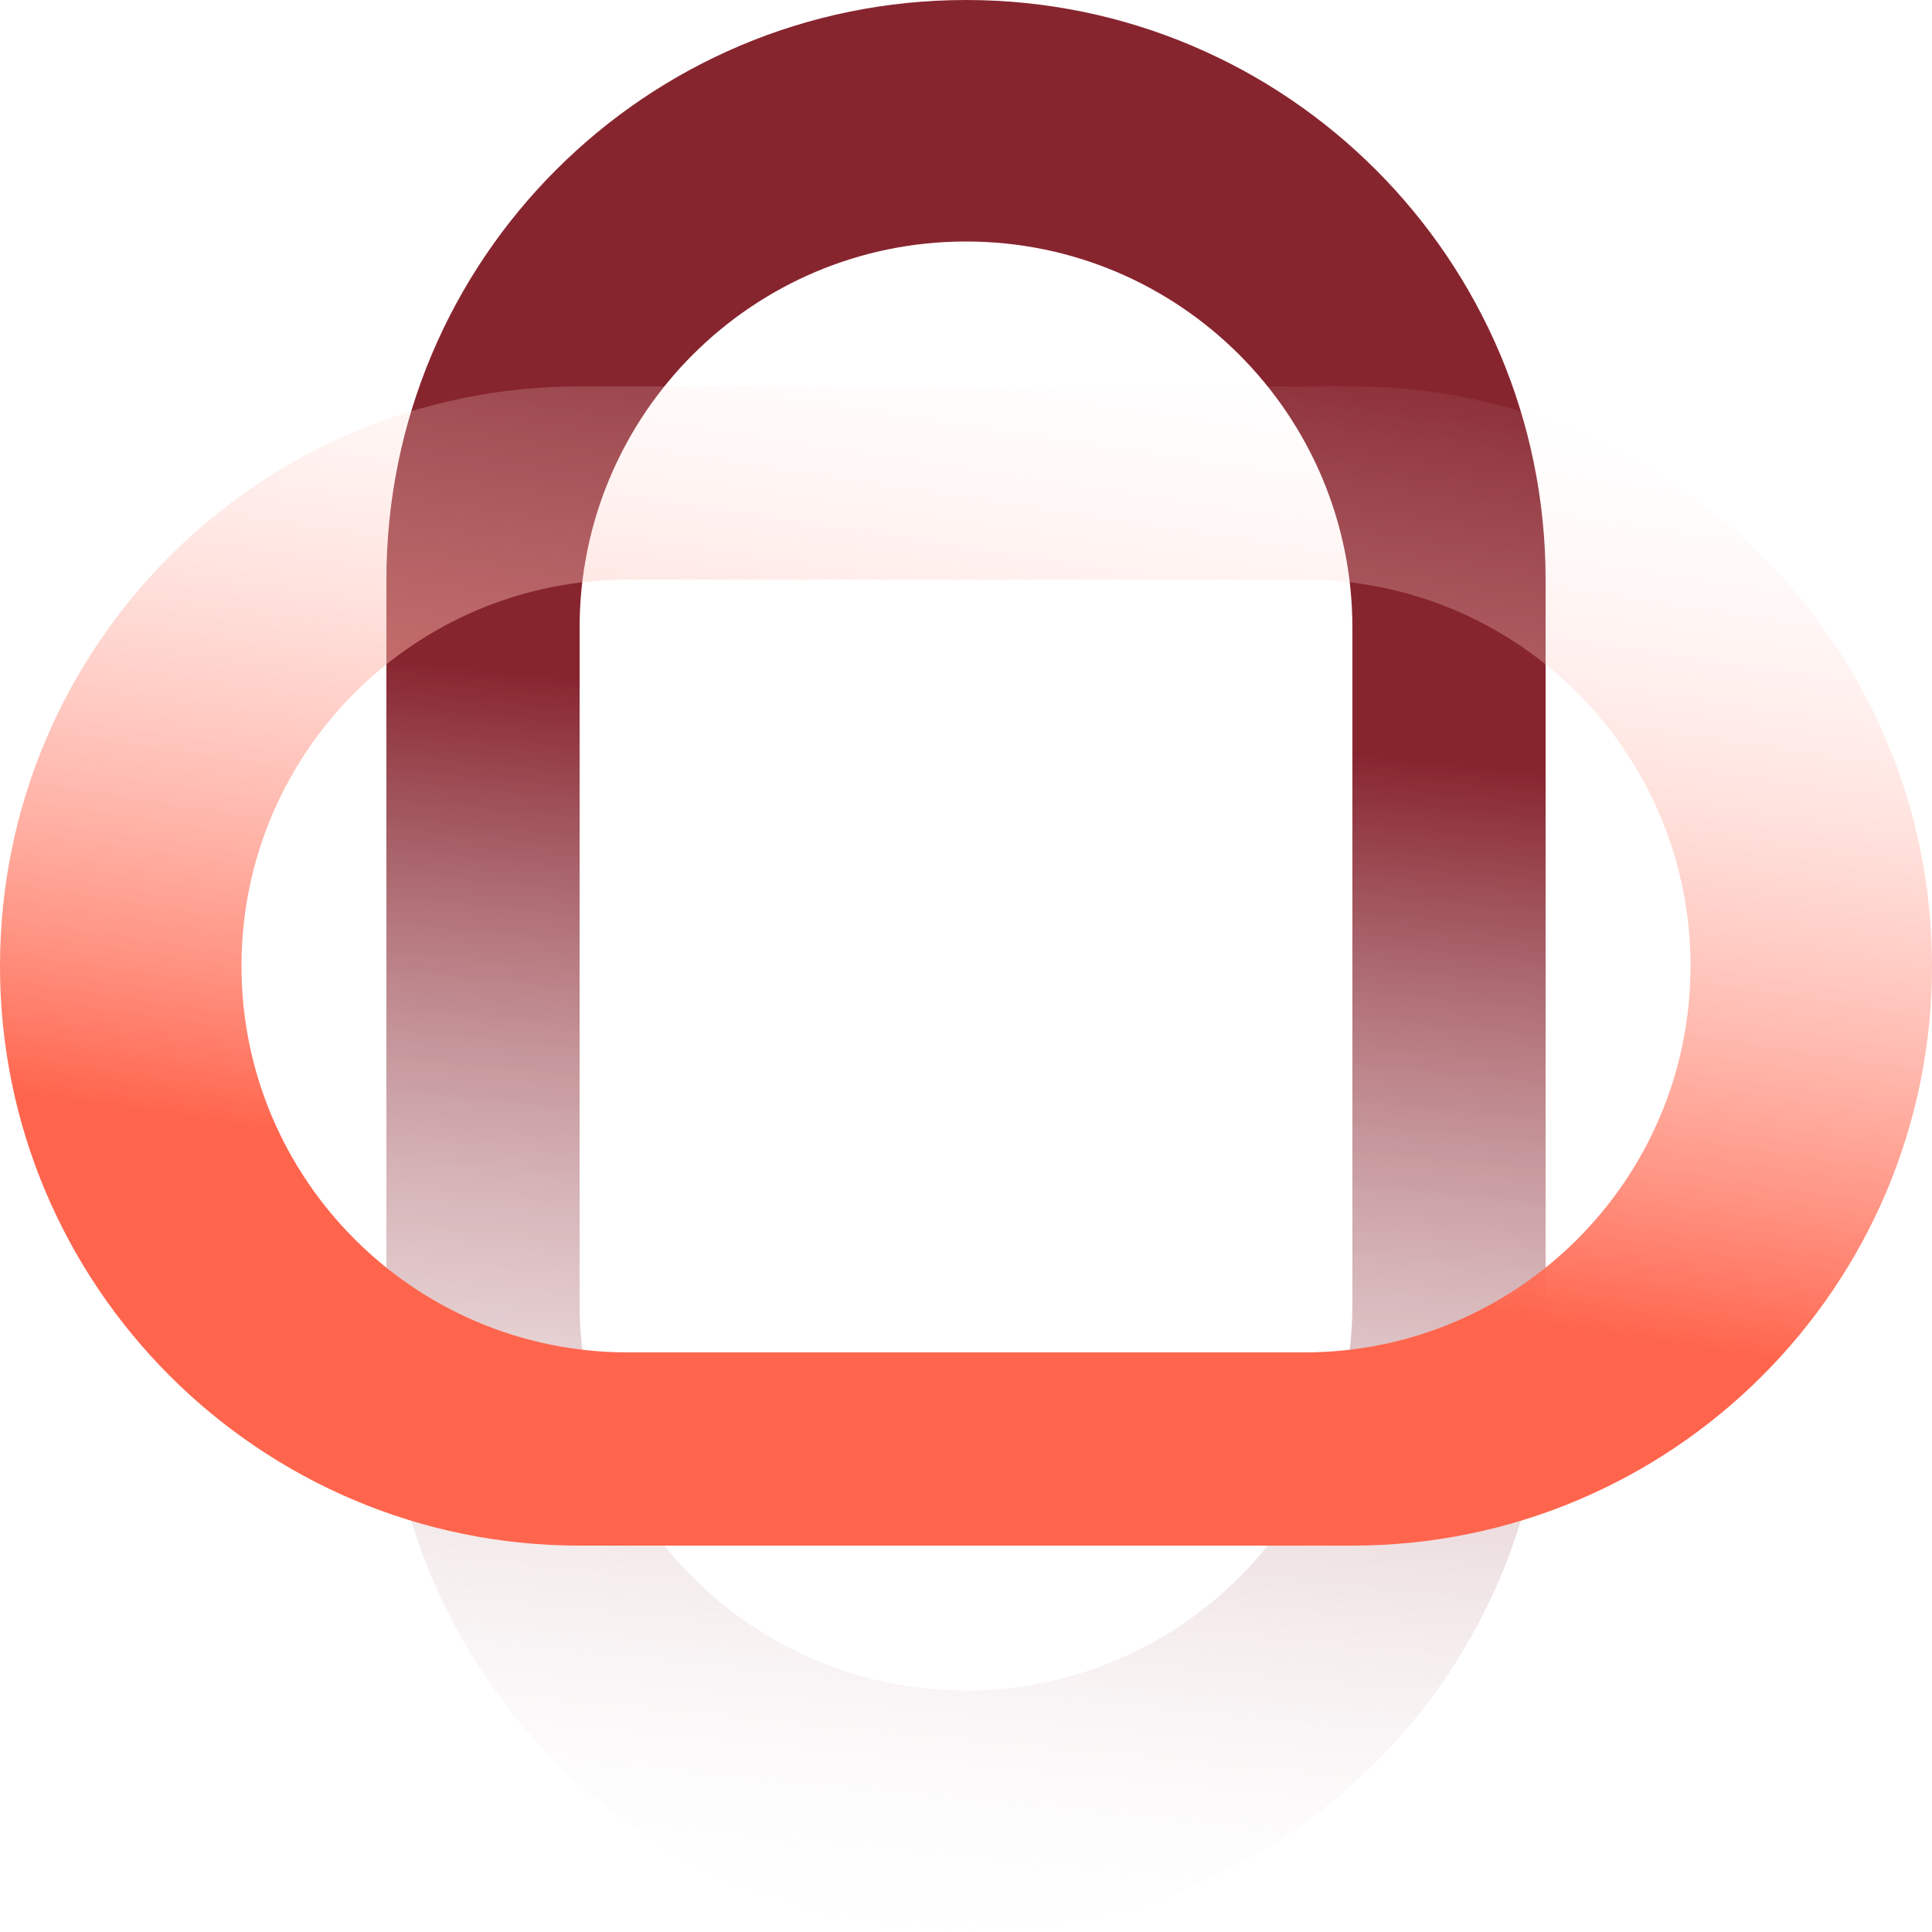 <svg width="60" height="60" viewBox="0 0 60 60" fill="none" xmlns="http://www.w3.org/2000/svg">
<path fill-rule="evenodd" clip-rule="evenodd" d="M12 18C12 8.059 20.059 0 30 0C39.941 0 48 8.059 48 18V42C48 51.941 39.941 60 30 60C20.059 60 12 51.941 12 42V18ZM18 40.5C18 47.127 23.373 52.5 30 52.5C36.627 52.5 42 47.127 42 40.5V19.5C42 12.873 36.627 7.5 30 7.5C23.373 7.5 18 12.873 18 19.5V40.5Z" fill="url(#paint0_linear_167_2833)"/>
<path fill-rule="evenodd" clip-rule="evenodd" d="M18 48C8.059 48 0 39.941 0 30C0 20.059 8.059 12 18 12H42C51.941 12 60 20.059 60 30C60 39.941 51.941 48 42 48H18ZM40.5 42C47.127 42 52.5 36.627 52.5 30C52.5 23.373 47.127 18 40.5 18L19.5 18C12.873 18 7.5 23.373 7.5 30C7.5 36.627 12.873 42 19.5 42H40.5Z" fill="url(#paint1_linear_167_2833)"/>
<defs>
<linearGradient id="paint0_linear_167_2833" x1="30" y1="22.222" x2="26.246" y2="60.677" gradientUnits="userSpaceOnUse">
<stop stop-color="#87252F"/>
<stop offset="1" stop-color="white" stop-opacity="0"/>
</linearGradient>
<linearGradient id="paint1_linear_167_2833" x1="46.617" y1="40.96" x2="51.104" y2="11.429" gradientUnits="userSpaceOnUse">
<stop stop-color="#FF654D"/>
<stop offset="1" stop-color="white" stop-opacity="0"/>
</linearGradient>
</defs>
</svg>
